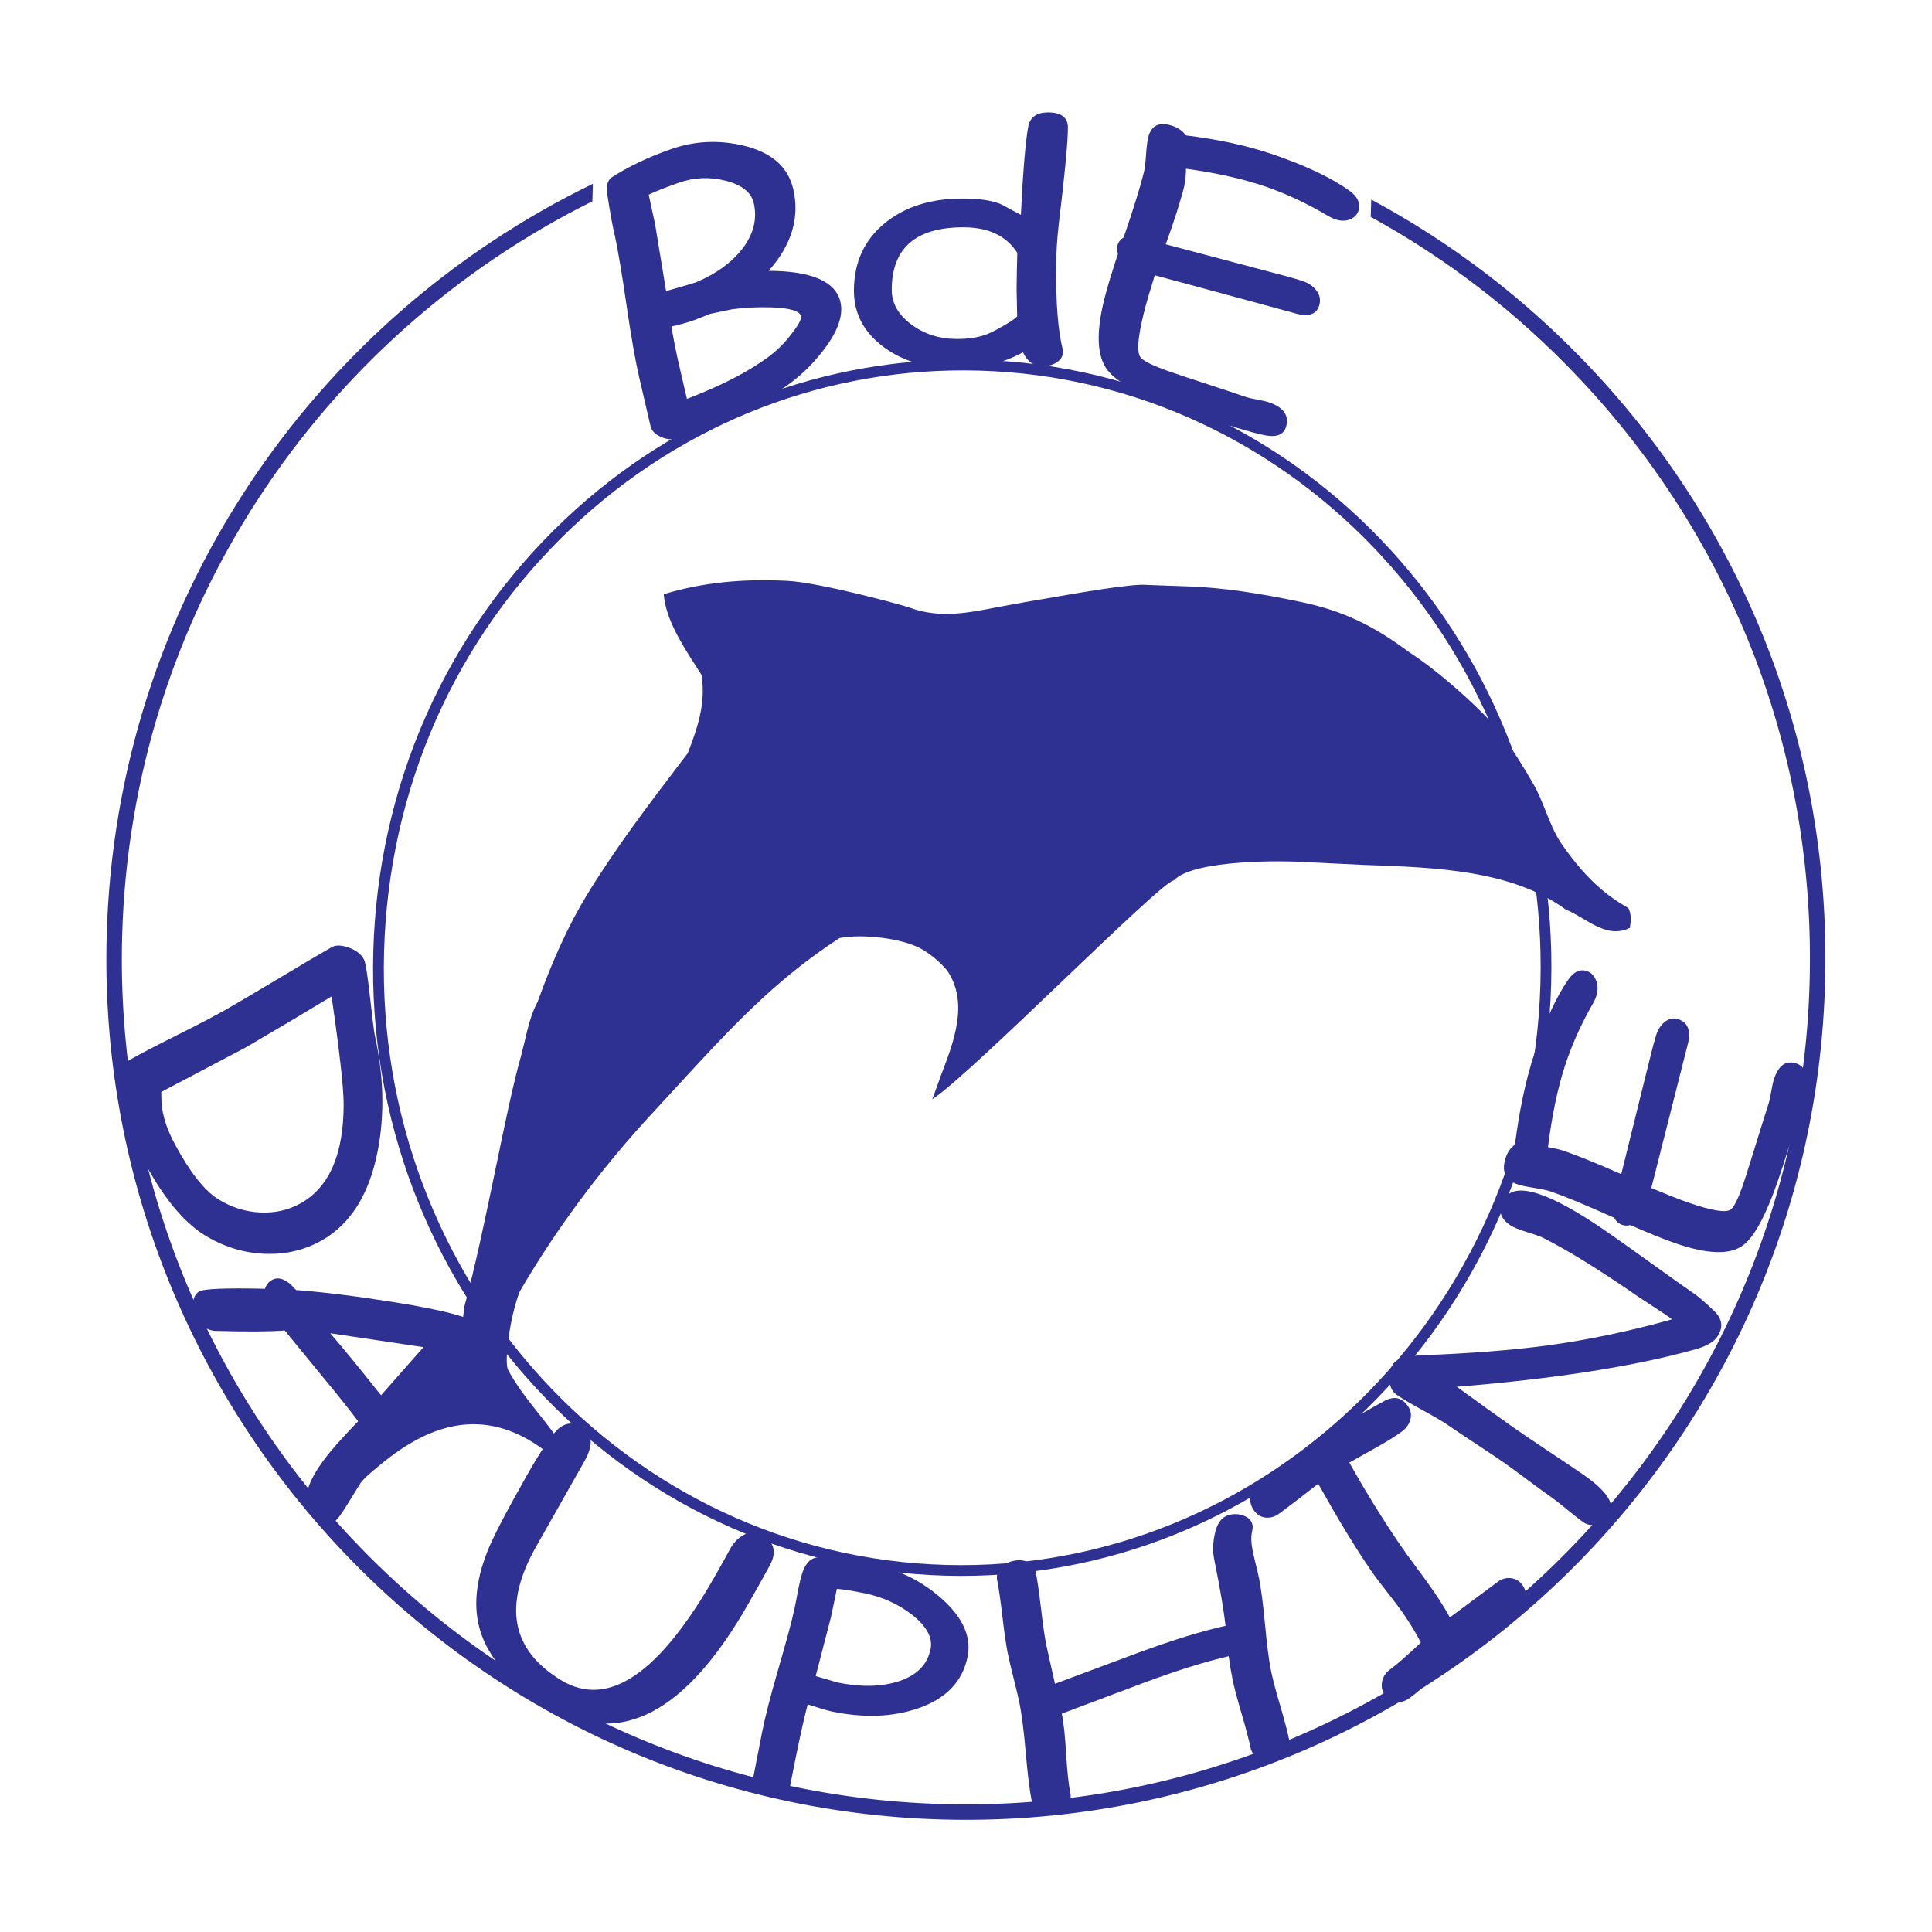 <?xml version="1.0" encoding="utf-8"?>
<!-- Generator: Adobe Illustrator 13.0.0, SVG Export Plug-In . SVG Version: 6.00 Build 14948)  -->
<!DOCTYPE svg PUBLIC "-//W3C//DTD SVG 1.0//EN" "http://www.w3.org/TR/2001/REC-SVG-20010904/DTD/svg10.dtd">
<svg version="1.0" id="Layer_1" xmlns="http://www.w3.org/2000/svg" xmlns:xlink="http://www.w3.org/1999/xlink" x="0px" y="0px"
	 width="192.756px" height="192.756px" viewBox="0 0 192.756 192.756" enable-background="new 0 0 192.756 192.756"
	 xml:space="preserve">
<g>
	<polygon fill-rule="evenodd" clip-rule="evenodd" fill="#FFFFFF" points="0,0 192.756,0 192.756,192.756 0,192.756 0,0 	"/>
	<path fill-rule="evenodd" clip-rule="evenodd" fill="#2E3192" d="M66.273,59.27l-0.051,0.015l0.005,0.053
		c0.215,2.466,1.813,4.956,3.224,7.151l0.536,0.84c0.48,2.968-0.5,5.542-1.366,7.813c-0.028,0.031-0.588,0.767-0.588,0.767
		c-3.29,4.323-6.691,8.792-9.528,13.463c-1.74,2.863-3.331,6.316-4.862,10.558c-0.662,1.236-0.98,2.602-1.289,3.926l-0.42,1.68
		c-0.727,2.555-1.566,6.605-2.455,10.896c-1.024,4.941-2.082,10.051-3.187,14.055c-0.15,4.326-4.249,8.064-7.242,10.797
		l-0.459,0.418c-2.778,2.549-5.062,5.686-3.902,6.955c0.43-0.092,1.02-0.605,1.836-1.316c3.646-3.172,11.236-9.773,20.226-0.465
		l0.105,0.107l0.007-0.15c0.093-1.742-1.47-3.713-3.124-5.797c-1.11-1.4-2.258-2.85-3.054-4.375
		c-0.406-0.777,0.191-5.342,1.168-7.807c3.678-6.316,8.196-12.377,13.425-18.006l2.349-2.547
		c5.197-5.656,9.685-10.541,16.138-14.712c2.146-0.433,6.343-0.016,8.301,1.165c0.891,0.537,1.707,1.23,2.424,2.06
		c2.172,3.196,0.71,7.021-0.581,10.396l-0.896,2.473l0.17-0.121c2.129-1.48,7.608-6.713,12.906-11.773
		c5.131-4.901,10.436-9.968,11.021-9.947c1.993-2.167,11.487-1.951,12.853-1.844l5.978,0.291c7.312,0.251,14.87,0.512,20.254,4.447
		c0.575,0.232,1.126,0.559,1.709,0.905c1.053,0.623,2.141,1.267,3.296,1.272c0.494,0.001,0.958-0.109,1.419-0.34
		c0.092-0.67,0.16-1.438-0.173-1.985c-0.943-0.523-1.834-1.137-2.672-1.85c-1.377-1.172-2.686-2.668-3.998-4.575
		c-0.641-0.929-1.107-2.099-1.56-3.231c-0.369-0.926-0.752-1.884-1.226-2.7c-1.02-1.757-1.945-3.269-3.146-4.934
		c-1.222-1.695-5.85-6.053-9.245-8.221c-3.581-2.688-6.654-4.13-10.603-4.974c-4.53-0.969-8.148-1.477-11.388-1.596l-1.73-0.059
		l-2.464-0.091c-1.41-0.154-6.861,0.8-10.119,1.371l-1.964,0.334l-2.715,0.493c-3.022,0.598-5.877,1.162-8.814,0.084
		c-0.758-0.278-9.007-2.522-12.263-2.688C73.981,57.716,69.968,58.148,66.273,59.27L66.273,59.27z"/>
	<path fill-rule="evenodd" clip-rule="evenodd" fill="#2E3192" d="M153.687,98.152c-0.91,32.852-27.529,58.861-59.336,57.98
		c-31.807-0.883-56.943-28.326-56.033-61.177c0.451-16.278,7.11-31.309,18.75-42.321C68.182,42.12,82.595,36.558,97.653,36.976
		C129.461,37.857,154.597,65.301,153.687,98.152L153.687,98.152z M97.682,35.903c-15.343-0.426-30.03,5.239-41.353,15.952
		c-11.848,11.21-18.626,26.506-19.085,43.071c-0.927,33.443,24.677,61.383,57.076,62.279c32.399,0.898,59.513-25.578,60.439-59.021
		C155.688,64.74,130.082,36.801,97.682,35.903L97.682,35.903z"/>
	<path fill-rule="evenodd" clip-rule="evenodd" fill="#2E3192" d="M99.351,23.323c0.893,0.429,1.608,1.062,2.146,1.903l-0.046,1.836
		l-0.026,1.815l0.058,2.691c-0.2,0.184-0.406,0.348-0.619,0.489c-1.095,0.668-1.885,1.094-2.367,1.277
		c-0.825,0.326-1.833,0.489-3.025,0.487c-1.747-0.003-3.268-0.489-4.564-1.459c-1.296-0.97-1.942-2.124-1.939-3.461
		c0.005-2.079,0.604-3.636,1.801-4.674c1.194-1.037,2.985-1.554,5.369-1.55C97.386,22.679,98.457,22.894,99.351,23.323
		L99.351,23.323z M106.546,12.736c0.002-1.012-0.656-1.519-1.974-1.521c-1.13-0.001-1.79,0.461-1.98,1.385
		c-0.279,1.523-0.526,4.468-0.74,8.837l-1.997-1.07c-0.893-0.37-2.161-0.558-3.807-0.56c-3.206-0.005-5.813,0.829-7.825,2.5
		c-2.012,1.671-3.02,3.895-3.027,6.672c-0.005,2.293,0.982,4.175,2.964,5.644c1.923,1.427,4.352,2.144,7.288,2.148
		c1.19,0.002,2.334-0.129,3.434-0.394s2.159-0.673,3.183-1.226c0.418,0.922,1.075,1.386,1.973,1.387c0.535,0,1.003-0.13,1.405-0.393
		c0.401-0.263,0.604-0.608,0.605-1.036c0-0.084-0.014-0.199-0.042-0.342c-0.438-1.781-0.651-4.404-0.643-7.867
		c0.004-1.524,0.097-3.055,0.276-4.594C106.239,17.367,106.542,14.175,106.546,12.736L106.546,12.736z"/>
	<path fill-rule="evenodd" clip-rule="evenodd" fill="#2E3192" d="M133.206,21.873c-0.187-0.064-0.388-0.155-0.603-0.274
		c-2.126-1.266-4.234-2.259-6.322-2.978c-1.091-0.375-2.299-0.713-3.623-1.015c-1.326-0.301-2.77-0.558-4.332-0.771
		c-0.011,0.73-0.067,1.301-0.168,1.714c-0.355,1.449-0.973,3.39-1.85,5.825l8.889,2.353c2.604,0.676,4.196,1.114,4.779,1.314
		c0.582,0.2,1.036,0.516,1.362,0.941c0.325,0.428,0.428,0.891,0.306,1.39c-0.231,0.941-0.973,1.256-2.223,0.945l-4.83-1.317
		l-9.378-2.537c-0.226,0.714-0.433,1.395-0.624,2.044c-0.19,0.65-0.354,1.257-0.492,1.82c-0.563,2.295-0.683,3.716-0.354,4.26
		c0.246,0.4,1.254,0.902,3.021,1.511c0.822,0.283,2.062,0.696,3.724,1.239c1.659,0.542,2.907,0.958,3.744,1.246
		c0.265,0.092,0.665,0.186,1.203,0.285s0.934,0.191,1.186,0.278c1.407,0.484,1.979,1.266,1.715,2.343
		c-0.208,0.845-0.897,1.163-2.067,0.953c-1.294-0.239-4.015-1.072-8.163-2.501c-4.109-1.415-6.643-2.748-7.6-3.999
		c-1.052-1.343-1.17-3.672-0.356-6.989c0.161-0.657,0.358-1.369,0.593-2.136c0.233-0.766,0.499-1.595,0.795-2.49
		c-0.098-0.286-0.113-0.566-0.046-0.84c0.084-0.343,0.287-0.605,0.614-0.791c0.991-2.898,1.662-5.059,2.012-6.485
		c0.095-0.383,0.167-0.968,0.22-1.751c0.052-0.784,0.126-1.368,0.22-1.752c0.299-1.219,1.112-1.601,2.441-1.144
		c0.558,0.192,0.999,0.506,1.324,0.944c1.677,0.207,3.244,0.47,4.699,0.792c1.455,0.322,2.807,0.698,4.057,1.129
		c3.227,1.111,5.729,2.299,7.508,3.563c0.823,0.58,1.147,1.226,0.974,1.937c-0.101,0.409-0.364,0.72-0.79,0.928
		C134.299,22.064,133.777,22.069,133.206,21.873L133.206,21.873z"/>
	<path fill-rule="evenodd" clip-rule="evenodd" fill="#2E3192" d="M72.435,18.041c1.597,0.417,2.52,1.157,2.767,2.219
		c0.366,1.576-0.018,3.101-1.15,4.575c-1.06,1.361-2.573,2.462-4.541,3.304c-0.129,0.061-1.149,0.362-3.056,0.904l-1.095-6.673
		l-0.639-2.945c0.562-0.287,1.562-0.685,3.001-1.192C69.267,17.688,70.838,17.625,72.435,18.041L72.435,18.041z M82.156,34.937
		c1.439-1.87,2.005-3.475,1.693-4.817c-0.236-1.013-0.95-1.78-2.14-2.302c-1.191-0.521-2.864-0.787-5.02-0.798
		c2.297-2.585,3.116-5.302,2.454-8.151c-0.521-2.245-2.2-3.697-5.035-4.358c-2.456-0.571-4.851-0.446-7.184,0.376
		c-2.293,0.808-4.288,1.763-5.981,2.863c-0.304,0.3-0.438,0.74-0.403,1.319c0.313,2.083,0.594,3.627,0.844,4.635
		c0.304,1.435,0.694,3.785,1.17,7.053c0.445,3.015,0.851,5.315,1.22,6.903l1.126,4.846c0.111,0.479,0.472,0.848,1.083,1.106
		c0.611,0.258,1.201,0.288,1.77,0.087c4.628-1.631,8.319-3.449,11.073-5.456C80.046,37.34,81.157,36.237,82.156,34.937
		L82.156,34.937z M76.974,30.667c1.839,0.064,2.819,0.356,2.94,0.876c0.066,0.287-0.236,0.86-0.905,1.718
		c-0.696,0.928-1.471,1.705-2.323,2.33c-2.005,1.492-4.723,2.894-8.151,4.205l-0.797-3.427c-0.257-1.107-0.51-2.374-0.755-3.798
		c0.828-0.176,1.598-0.39,2.311-0.641c0.184-0.065,0.448-0.169,0.792-0.312c0.345-0.143,0.602-0.246,0.773-0.306l2.162-0.452
		C74.278,30.685,75.594,30.622,76.974,30.667L76.974,30.667z"/>
	<path fill-rule="evenodd" clip-rule="evenodd" fill="#2E3192" d="M30.048,120.023c-1.227,0.701-2.591,1.018-4.088,0.945
		s-2.9-0.518-4.208-1.336c-1.392-0.883-2.841-2.734-4.347-5.555c-0.885-1.658-1.321-3.199-1.307-4.631
		c0.004-0.229,0.001-0.396-0.008-0.504l8.393-4.422l4.308-2.535l4.29-2.572c0.798,5.504,1.199,9.078,1.206,10.723
		C34.292,115.109,32.879,118.404,30.048,120.023L30.048,120.023z M26.354,125.088c2.118,0.094,4.042-0.355,5.774-1.346
		c2.865-1.639,4.713-4.598,5.55-8.875c0.712-3.641,0.618-7.498-0.284-11.574c-0.075-0.348-0.241-1.689-0.503-4.029
		c-0.23-2.068-0.424-3.25-0.583-3.548c-0.278-0.521-0.781-0.912-1.51-1.174c-0.729-0.261-1.3-0.273-1.714-0.037
		c-1.183,0.677-2.936,1.71-5.256,3.101c-2.321,1.391-4.073,2.424-5.255,3.1c-1.061,0.607-2.68,1.453-4.859,2.545
		c-2.18,1.088-3.8,1.936-4.861,2.543c-0.439,0.252-0.709,0.641-0.81,1.166c-0.101,0.527-0.007,1.059,0.277,1.592l0.099,0.186
		c-0.06,0.959,0.148,2.215,0.628,3.77c0.378,1.305,0.809,2.41,1.292,3.316c1.92,3.598,3.925,6.053,6.012,7.369
		C22.236,124.363,24.236,124.996,26.354,125.088L26.354,125.088z"/>
	<path fill-rule="evenodd" clip-rule="evenodd" fill="#2E3192" d="M38.015,139.209c-2.219-2.797-3.908-4.859-5.069-6.191
		l9.305,1.389L38.015,139.209L38.015,139.209z M32.046,151.852c0.484,0.229,0.918,0.221,1.303-0.021
		c0.248-0.158,0.629-0.65,1.144-1.477l1.5-2.426l7.631-8.693l3.806-4.043c0.765-0.984,0.855-1.971,0.269-2.959
		c-0.432-0.725-3.222-1.496-8.371-2.312c-3.77-0.602-7.035-1.006-9.794-1.215c-0.936-1.092-1.759-1.41-2.471-0.959
		c-0.308,0.195-0.514,0.471-0.622,0.832c-3.956-0.088-6.149,0.004-6.577,0.275c-0.381,0.24-0.581,0.637-0.599,1.189
		c-0.017,0.551,0.122,1.078,0.418,1.578c0.408,0.686,0.976,1.072,1.704,1.16c3.146,0.09,5.489,0.078,7.027-0.035l3.681,4.5
		c1.536,1.852,2.748,3.369,3.636,4.553c-1.708,1.775-2.867,3.088-3.474,3.936c-1.611,2.195-2.073,3.869-1.387,5.023
		C31.168,151.26,31.561,151.623,32.046,151.852L32.046,151.852z"/>
	<path fill-rule="evenodd" clip-rule="evenodd" fill="#2E3192" d="M54.661,170.184c-3.674-2.223-5.929-4.738-6.766-7.545
		c-0.679-2.275-0.439-4.883,0.721-7.828c0.518-1.338,1.816-3.844,3.894-7.514c0.764-1.352,1.417-2.422,1.961-3.211
		c0.57-0.838,1.022-1.383,1.357-1.635c0.701-0.531,1.439-0.564,2.214-0.096c1.096,0.664,1.183,1.811,0.26,3.443l-4.821,8.52
		c-3.317,5.861-2.479,10.301,2.512,13.322c4.698,2.84,9.836-0.666,15.417-10.527c0.211-0.375,0.481-0.852,0.81-1.434
		c0.314-0.588,0.527-0.977,0.637-1.17c0.335-0.592,0.763-1.039,1.284-1.34c0.66-0.379,1.316-0.371,1.97,0.023
		c1.185,0.717,1.402,1.74,0.651,3.066c-0.226,0.4-0.558,1-0.998,1.805c-0.45,0.797-0.789,1.395-1.014,1.793
		C68.432,171.023,61.735,174.465,54.661,170.184L54.661,170.184z"/>
	<path fill-rule="evenodd" clip-rule="evenodd" fill="#2E3192" d="M90.969,161.082c1.471,1.154,2.098,2.295,1.879,3.422
		c-0.311,1.596-1.41,2.688-3.293,3.275c-1.718,0.523-3.712,0.553-5.981,0.086l-2.193-0.641l1.538-5.938l0.576-2.77
		c0.333,0.027,0.737,0.078,1.21,0.156c0.473,0.076,1.008,0.176,1.606,0.299C88.05,159.33,89.603,160.035,90.969,161.082
		L90.969,161.082z M91.572,170.451c2.827-0.969,4.483-2.701,4.97-5.197c0.382-1.961-0.48-3.877-2.583-5.75
		c-1.913-1.707-4.103-2.812-6.57-3.322c-1.16-0.238-2.143-0.416-2.948-0.533c-0.806-0.115-1.434-0.166-1.886-0.146
		c-0.988-0.33-1.725-0.082-2.208,0.744c-0.25,0.426-0.472,1.137-0.666,2.135l-0.41,2.105c-0.274,1.26-0.83,3.328-1.668,6.199
		c-0.766,2.648-1.294,4.715-1.583,6.197l-0.871,4.471c-0.079,0.404,0.029,0.781,0.325,1.129c0.296,0.35,0.713,0.578,1.251,0.689
		c0.524,0.107,0.988,0.059,1.392-0.146c0.404-0.207,0.647-0.514,0.726-0.922c0.752-3.857,1.33-6.541,1.737-8.055
		c1.242,0.396,2.051,0.635,2.429,0.711C86.19,171.416,89.045,171.314,91.572,170.451L91.572,170.451z"/>
	<path fill-rule="evenodd" clip-rule="evenodd" fill="#2E3192" d="M124.912,152.842c-0.113,0.477-0.087,1.123,0.079,1.943
		c0.06,0.297,0.163,0.742,0.312,1.336c0.147,0.596,0.253,1.047,0.315,1.355c0.204,1.01,0.401,2.545,0.595,4.604
		c0.192,2.061,0.392,3.598,0.596,4.605c0.157,0.781,0.458,1.93,0.903,3.441c0.444,1.516,0.746,2.66,0.904,3.441
		c0.084,0.418-0.03,0.805-0.341,1.16c-0.312,0.357-0.741,0.594-1.288,0.713c-0.534,0.115-1.017,0.074-1.445-0.119
		c-0.43-0.195-0.687-0.502-0.771-0.922c-0.157-0.781-0.46-1.932-0.905-3.447s-0.746-2.664-0.904-3.447
		c-0.149-0.742-0.274-1.496-0.374-2.264c-2.302,0.529-5.104,1.404-8.404,2.627l-8.247,3.1c0.186,0.918,0.328,2.248,0.43,3.99
		c0.101,1.742,0.243,3.072,0.429,3.99c0.082,0.406-0.032,0.793-0.34,1.164c-0.309,0.371-0.736,0.615-1.283,0.732
		c-0.549,0.119-1.035,0.074-1.46-0.135c-0.427-0.211-0.679-0.518-0.76-0.922c-0.219-1.078-0.422-2.709-0.612-4.895
		c-0.191-2.188-0.396-3.82-0.612-4.896c-0.114-0.566-0.312-1.404-0.592-2.518c-0.281-1.113-0.478-1.953-0.593-2.518
		c-0.162-0.809-0.34-2.031-0.531-3.67c-0.192-1.639-0.367-2.854-0.527-3.648c-0.087-0.432,0.023-0.828,0.334-1.191
		c0.31-0.361,0.738-0.602,1.286-0.721c0.547-0.119,1.032-0.076,1.457,0.125c0.424,0.203,0.68,0.518,0.766,0.947
		c0.164,0.807,0.34,2.029,0.532,3.67c0.191,1.641,0.371,2.869,0.536,3.688l0.856,3.83l8.418-3.137
		c3.364-1.234,6.231-2.119,8.601-2.646c-0.161-1.48-0.535-3.68-1.124-6.598c-0.157-0.777-0.148-1.594,0.028-2.447
		c0.221-1.184,0.731-1.863,1.532-2.037c0.507-0.109,0.989-0.07,1.445,0.119s0.728,0.5,0.815,0.93
		C124.996,152.324,124.979,152.547,124.912,152.842L124.912,152.842z"/>
	<path fill-rule="evenodd" clip-rule="evenodd" fill="#2E3192" d="M139.855,142.832c-0.65,0.475-1.51,1.008-2.579,1.602l-2.653,1.49
		c1.645,2.926,3.321,5.639,5.029,8.145c0.446,0.654,1.021,1.453,1.725,2.396c0.703,0.941,1.282,1.744,1.736,2.41
		c0.603,0.885,1.116,1.715,1.54,2.494l4.77-3.545c0.427-0.312,0.88-0.434,1.358-0.367c0.479,0.066,0.857,0.305,1.137,0.713
		c0.286,0.42,0.381,0.875,0.284,1.371c-0.097,0.494-0.358,0.896-0.784,1.207c-0.569,0.414-1.415,1.047-2.538,1.9
		c-1.122,0.852-1.968,1.484-2.537,1.9c-0.671,0.488-1.62,1.299-2.849,2.432c-1.229,1.131-2.183,1.945-2.863,2.441
		c-0.427,0.311-0.876,0.438-1.348,0.383c-0.473-0.057-0.845-0.287-1.118-0.688c-0.281-0.412-0.372-0.861-0.272-1.352
		c0.101-0.488,0.363-0.889,0.79-1.199c0.659-0.48,1.685-1.373,3.073-2.678c-0.423-0.846-0.968-1.756-1.635-2.734
		c-0.446-0.654-1.024-1.43-1.733-2.322c-0.708-0.895-1.281-1.662-1.721-2.309c-1.49-2.184-3.206-5.014-5.15-8.488l-1.936,1.506
		l-1.956,1.473c-0.437,0.318-0.895,0.449-1.372,0.395c-0.479-0.057-0.862-0.297-1.153-0.723c-0.602-0.883-0.453-1.713,0.444-2.492
		c0.773-0.672,2.287-1.828,4.541-3.473c2.02-1.473,4.69-3.117,8.012-4.934c0.988-0.535,1.782-0.361,2.383,0.518
		c0.304,0.445,0.372,0.924,0.203,1.436C140.527,142.18,140.252,142.545,139.855,142.832L139.855,142.832z"/>
	<path fill-rule="evenodd" clip-rule="evenodd" fill="#2E3192" d="M169.095,129.123c0.429,0.297,1.084,0.867,1.965,1.707
		c0.783,0.77,0.883,1.605,0.298,2.502c-0.354,0.543-1.087,0.973-2.199,1.289c-6.042,1.693-13.979,2.939-23.812,3.738l2.973,2.154
		l2.989,2.127c0.732,0.508,1.842,1.256,3.329,2.244c1.488,0.988,2.603,1.74,3.344,2.254c2.371,1.643,3.221,2.979,2.551,4.006
		c-0.354,0.545-0.792,0.867-1.31,0.967c-0.46,0.098-0.876,0.02-1.246-0.236c-0.371-0.258-0.911-0.678-1.62-1.264
		c-0.709-0.584-1.249-1.006-1.62-1.264c-0.545-0.377-1.352-0.965-2.418-1.762c-1.067-0.797-1.874-1.385-2.42-1.764
		c-0.585-0.406-1.478-1.002-2.678-1.791c-1.2-0.787-2.093-1.385-2.678-1.791c-0.556-0.385-1.421-0.898-2.597-1.539
		c-1.175-0.641-2.04-1.154-2.597-1.541c-0.409-0.283-0.654-0.738-0.735-1.363c-0.081-0.627,0.04-1.188,0.363-1.684
		c0.344-0.527,1.28-0.822,2.809-0.891c4.908-0.189,9.099-0.518,12.57-0.98c4.118-0.564,8.271-1.434,12.463-2.609
		c-0.365-0.285-0.927-0.67-1.687-1.154l-1.693-1.111c-3.877-2.686-7.067-4.656-9.571-5.912c-0.26-0.121-0.808-0.311-1.646-0.566
		c-0.73-0.225-1.261-0.451-1.592-0.68c-1.033-0.717-1.207-1.598-0.524-2.646c1.122-1.721,4.552-0.594,10.29,3.383
		c0.974,0.676,2.424,1.705,4.35,3.09S168.121,128.449,169.095,129.123L169.095,129.123z"/>
	<path fill-rule="evenodd" clip-rule="evenodd" fill="#2E3192" d="M159.252,99.406c-0.062,0.188-0.148,0.389-0.263,0.604
		c-1.215,2.105-2.166,4.213-2.853,6.322c-0.358,1.104-0.68,2.33-0.966,3.68c-0.284,1.352-0.527,2.83-0.727,4.436
		c0.693,0.123,1.233,0.252,1.624,0.387c1.411,0.488,3.307,1.26,5.686,2.312l2.227-9.006c0.646-2.662,1.066-4.291,1.258-4.883
		c0.192-0.59,0.496-1.039,0.908-1.346c0.413-0.305,0.854-0.379,1.324-0.215c0.926,0.32,1.24,1.119,0.943,2.396l-1.245,4.908
		l-2.417,9.527c0.692,0.291,1.354,0.562,1.986,0.814c0.633,0.25,1.223,0.469,1.77,0.658c2.218,0.768,3.589,1.002,4.116,0.707
		c0.386-0.225,0.868-1.23,1.449-3.016c0.271-0.83,0.666-2.088,1.183-3.768c0.519-1.68,0.914-2.941,1.189-3.787
		c0.087-0.268,0.178-0.676,0.271-1.227s0.18-0.953,0.264-1.209c0.462-1.422,1.213-1.953,2.25-1.596
		c0.823,0.285,1.13,1.027,0.919,2.225c-0.213,1.332-1.002,4.102-2.37,8.307c-1.355,4.166-2.641,6.695-3.854,7.592
		c-1.289,0.99-3.545,0.928-6.77-0.188c-0.642-0.223-1.337-0.486-2.086-0.791c-0.749-0.307-1.552-0.648-2.412-1.023
		c-0.279,0.076-0.551,0.068-0.818-0.023c-0.334-0.115-0.602-0.352-0.797-0.709c-2.805-1.258-4.902-2.129-6.294-2.609
		c-0.361-0.125-0.925-0.248-1.689-0.367c-0.764-0.119-1.327-0.242-1.688-0.367c-1.203-0.416-1.587-1.297-1.148-2.645
		c0.184-0.564,0.491-0.996,0.922-1.297c0.221-1.721,0.488-3.322,0.802-4.809c0.314-1.484,0.677-2.861,1.089-4.127
		c1.063-3.27,2.206-5.779,3.427-7.527c0.56-0.809,1.187-1.095,1.877-0.856c0.399,0.138,0.696,0.437,0.89,0.89
		C159.432,98.287,159.44,98.828,159.252,99.406L159.252,99.406z"/>
	<path fill-rule="evenodd" clip-rule="evenodd" fill="#2E3192" d="M180.545,98.02c-1.287,46.484-40.098,83.254-86.514,81.969
		c-46.417-1.287-83.131-40.15-81.843-86.634c0.894-32.264,19.869-59.843,46.913-73.27l0.049-1.745
		C31.22,31.875,11.564,60.166,10.646,93.311c-1.312,47.333,36.076,86.908,83.342,88.218c47.267,1.311,86.789-36.133,88.1-83.467
		c0.636-22.953-7.698-44.772-23.468-61.44c-6.436-6.804-13.796-12.414-21.813-16.714l-0.048,1.731
		c7.609,4.173,14.604,9.555,20.741,16.043C172.985,54.051,181.17,75.479,180.545,98.02L180.545,98.02z"/>
</g>
</svg>
